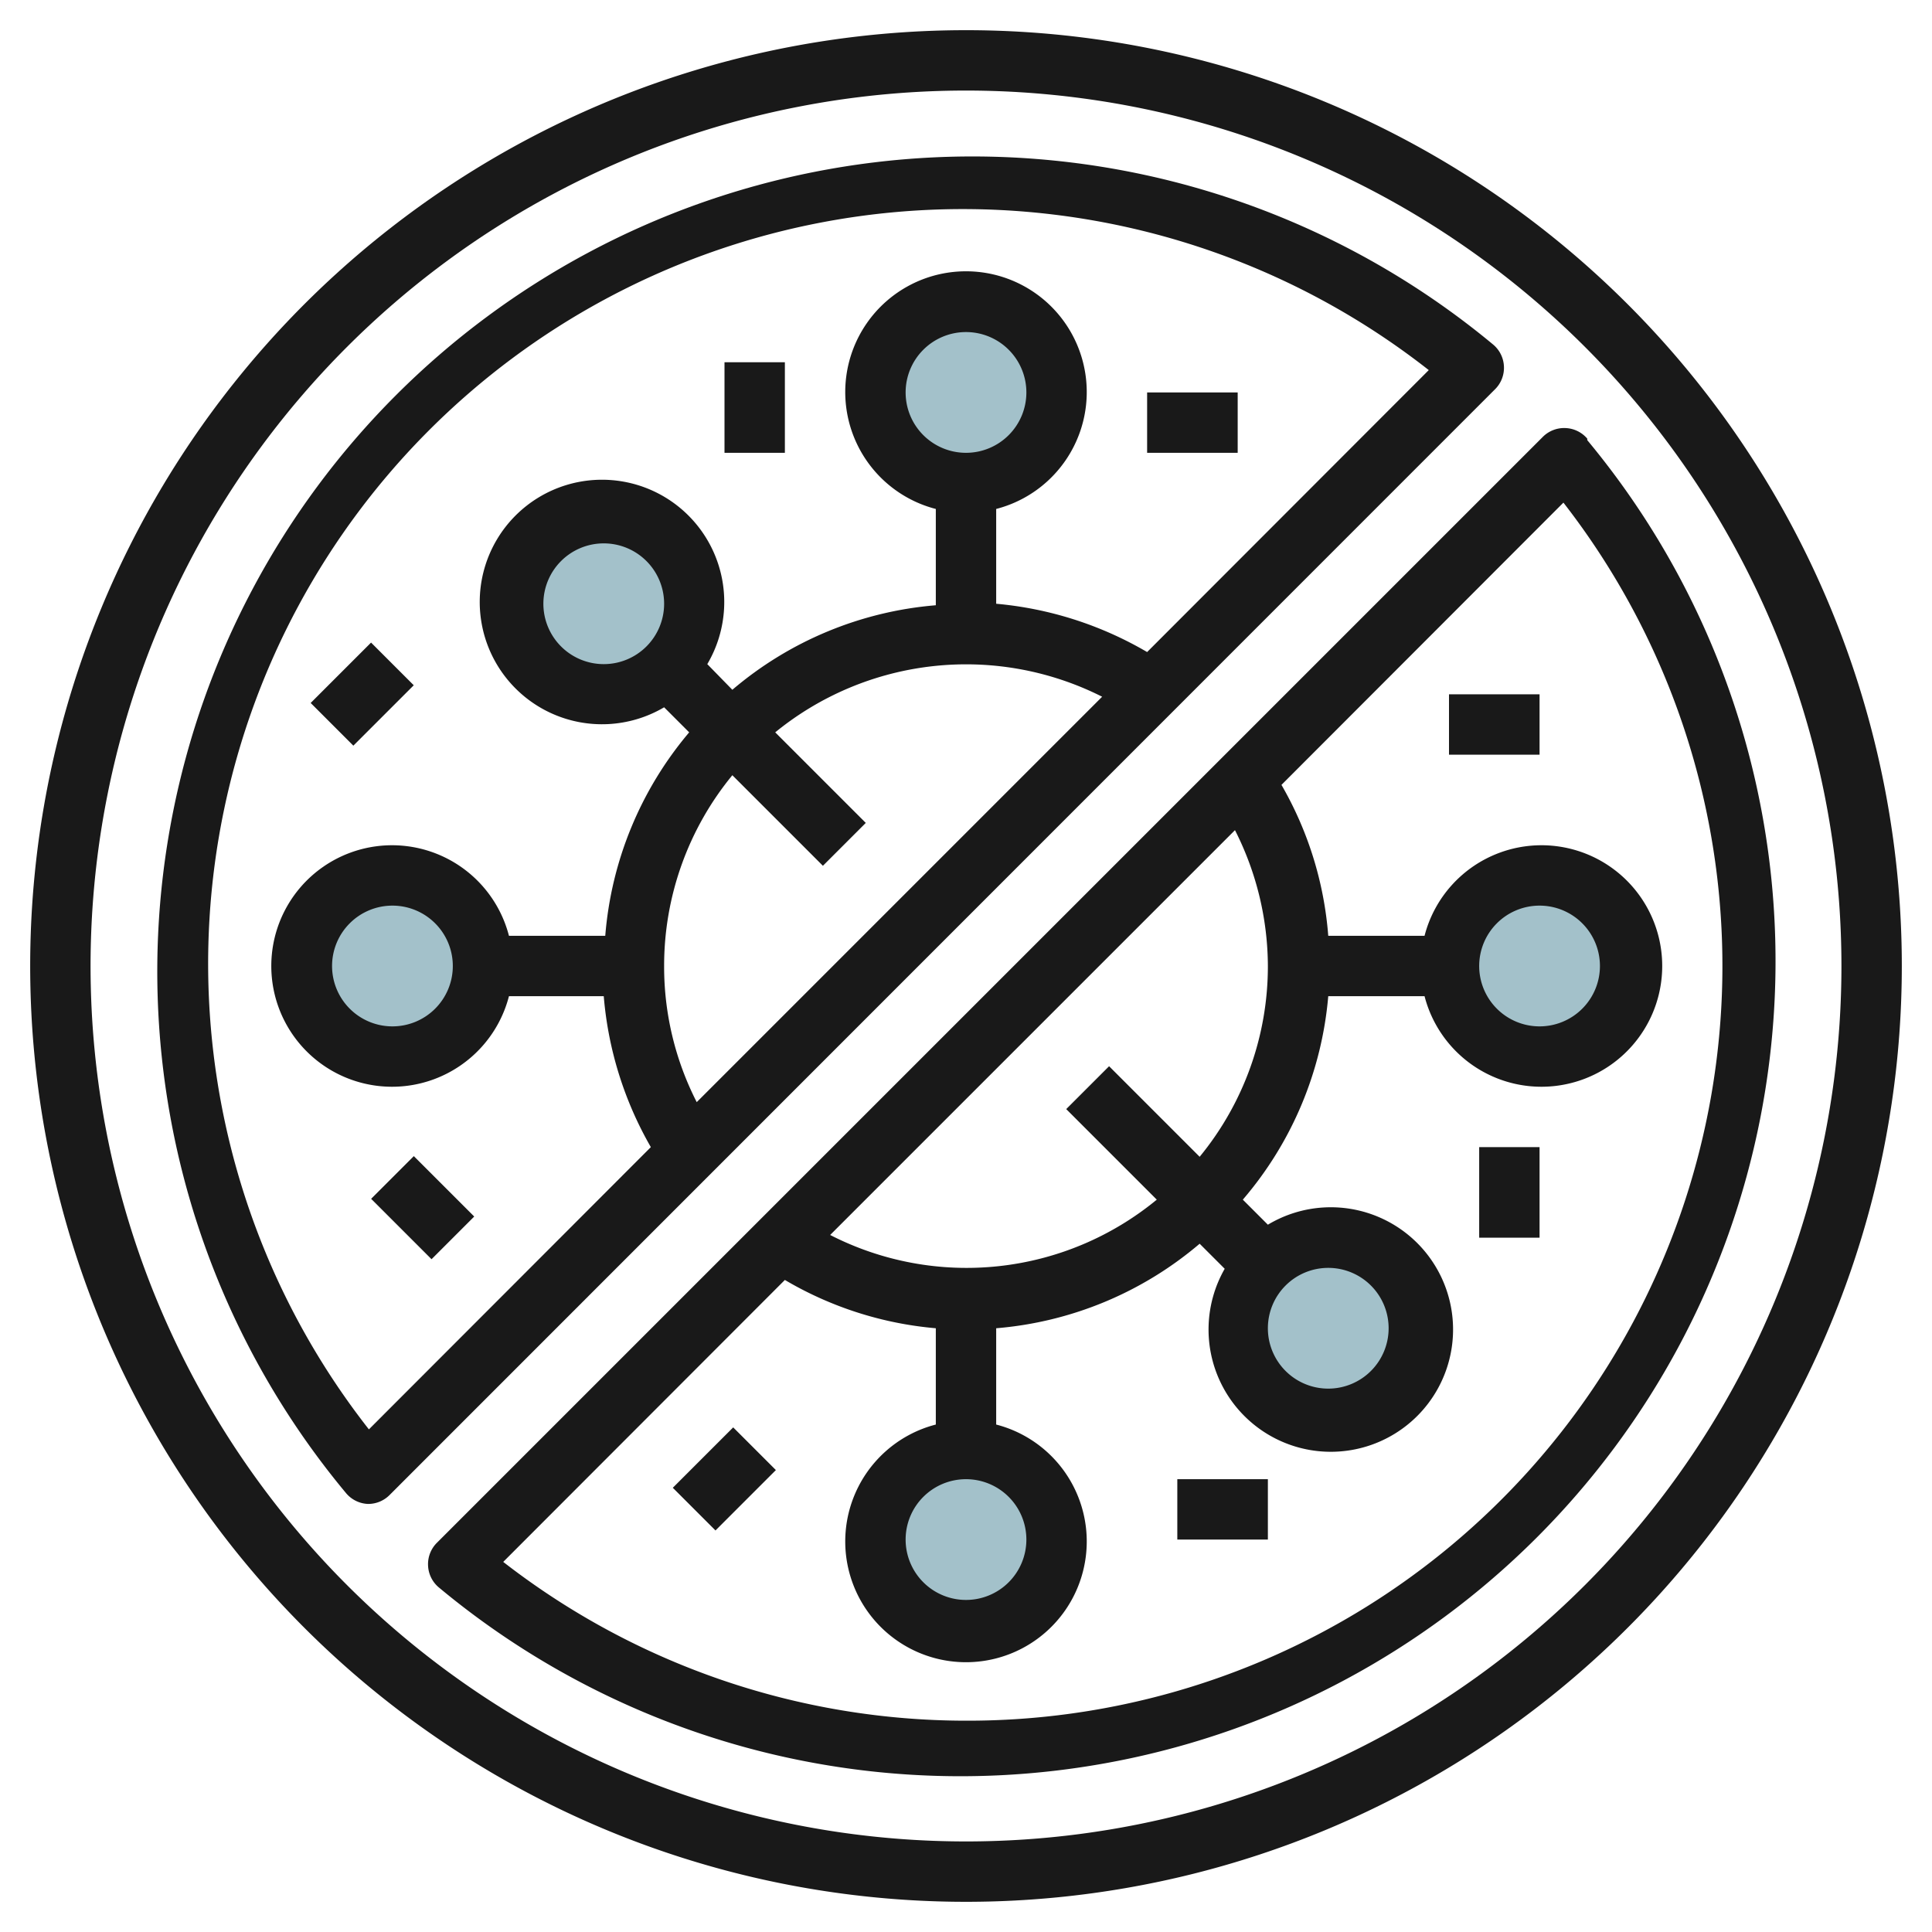 <svg height="512" viewBox="0 0 64 64" width="512" xmlns="http://www.w3.org/2000/svg"><g id="Layer_15" data-name="Layer 15"><circle cx="32" cy="13" fill="#a3c1ca" r="3"/><circle cx="20" cy="20" fill="#a3c1ca" r="3"/><circle cx="32" cy="51" fill="#a3c1ca" r="3"/><circle cx="13" cy="32" fill="#a3c1ca" r="3"/><circle cx="51" cy="32" fill="#a3c1ca" r="3"/><circle cx="44" cy="44" fill="#a3c1ca" r="3"/><g fill="#191919"><path d="m32 1a31 31 0 1 0 31 31 31 31 0 0 0 -31-31zm0 60a29 29 0 1 1 29-29 29 29 0 0 1 -29 29z"/><path d="m49.82 12.14a1 1 0 0 0 -.35-.72 27 27 0 0 0 -38 38.05 1 1 0 0 0 .72.35 1 1 0 0 0 .71-.29l36.63-36.64a1 1 0 0 0 .29-.75zm-27.82 19.86a9.94 9.94 0 0 1 2.26-6.32l3 3 1.42-1.42-3-3a10 10 0 0 1 10.83-1.18l-13.43 13.43a9.86 9.86 0 0 1 -1.08-4.51zm10-17a2 2 0 1 1 2-2 2 2 0 0 1 -2 2zm6 6.6a12 12 0 0 0 -5-1.6v-3.14a4 4 0 1 0 -2 0v3.19a11.9 11.9 0 0 0 -6.74 2.8l-.83-.85a4.05 4.05 0 1 0 -1.43 1.43l.83.83a11.9 11.9 0 0 0 -2.78 6.74h-3.19a4 4 0 1 0 0 2h3.14a12 12 0 0 0 1.56 5l-9.34 9.35a25 25 0 0 1 35.11-35.09zm-18 .4a2 2 0 1 1 2-2 2 2 0 0 1 -2 2zm-5 10a2 2 0 1 1 -2-2 2 2 0 0 1 2 2z"/><path d="m52.58 14.53a1 1 0 0 0 -.72-.35 1 1 0 0 0 -.75.29l-36.64 36.64a1 1 0 0 0 -.29.75 1 1 0 0 0 .35.72 27 27 0 0 0 38.05-38zm-10.58 17.47a9.94 9.94 0 0 1 -2.26 6.32l-3-3-1.42 1.42 3 3a9.91 9.91 0 0 1 -10.82 1.17l13.41-13.41a10 10 0 0 1 1.09 4.5zm-10 17a2 2 0 1 1 -2 2 2 2 0 0 1 2-2zm0 8a25 25 0 0 1 -15.33-5.26l9.33-9.34a11.85 11.85 0 0 0 5 1.6v3.19a4 4 0 1 0 2 0v-3.19a11.9 11.9 0 0 0 6.74-2.8l.83.83a4.05 4.05 0 1 0 1.43-1.46l-.83-.83a11.9 11.9 0 0 0 2.83-6.74h3.19a4 4 0 1 0 0-2h-3.19a11.8 11.8 0 0 0 -1.55-5l9.34-9.35a25 25 0 0 1 -19.79 40.35zm12-15a2 2 0 1 1 -2 2 2 2 0 0 1 2-2zm5-10a2 2 0 1 1 2 2 2 2 0 0 1 -2-2z"/><path d="m10.59 22h2.83v2h-2.83z" transform="matrix(.707 -.707 .707 .707 -12.75 15.22)"/><path d="m24 12h2v3h-2z"/><path d="m38 13h3v2h-3z"/><path d="m13 38.59h2v2.83h-2z" transform="matrix(.707 -.707 .707 .707 -24.18 21.62)"/><path d="m22.59 48h2.83v2h-2.83z" transform="matrix(.707 -.707 .707 .707 -27.62 31.32)"/><path d="m39 49h3v2h-3z"/><path d="m49 38h2v3h-2z"/><path d="m48 23h3v2h-3z"/></g></g></svg>